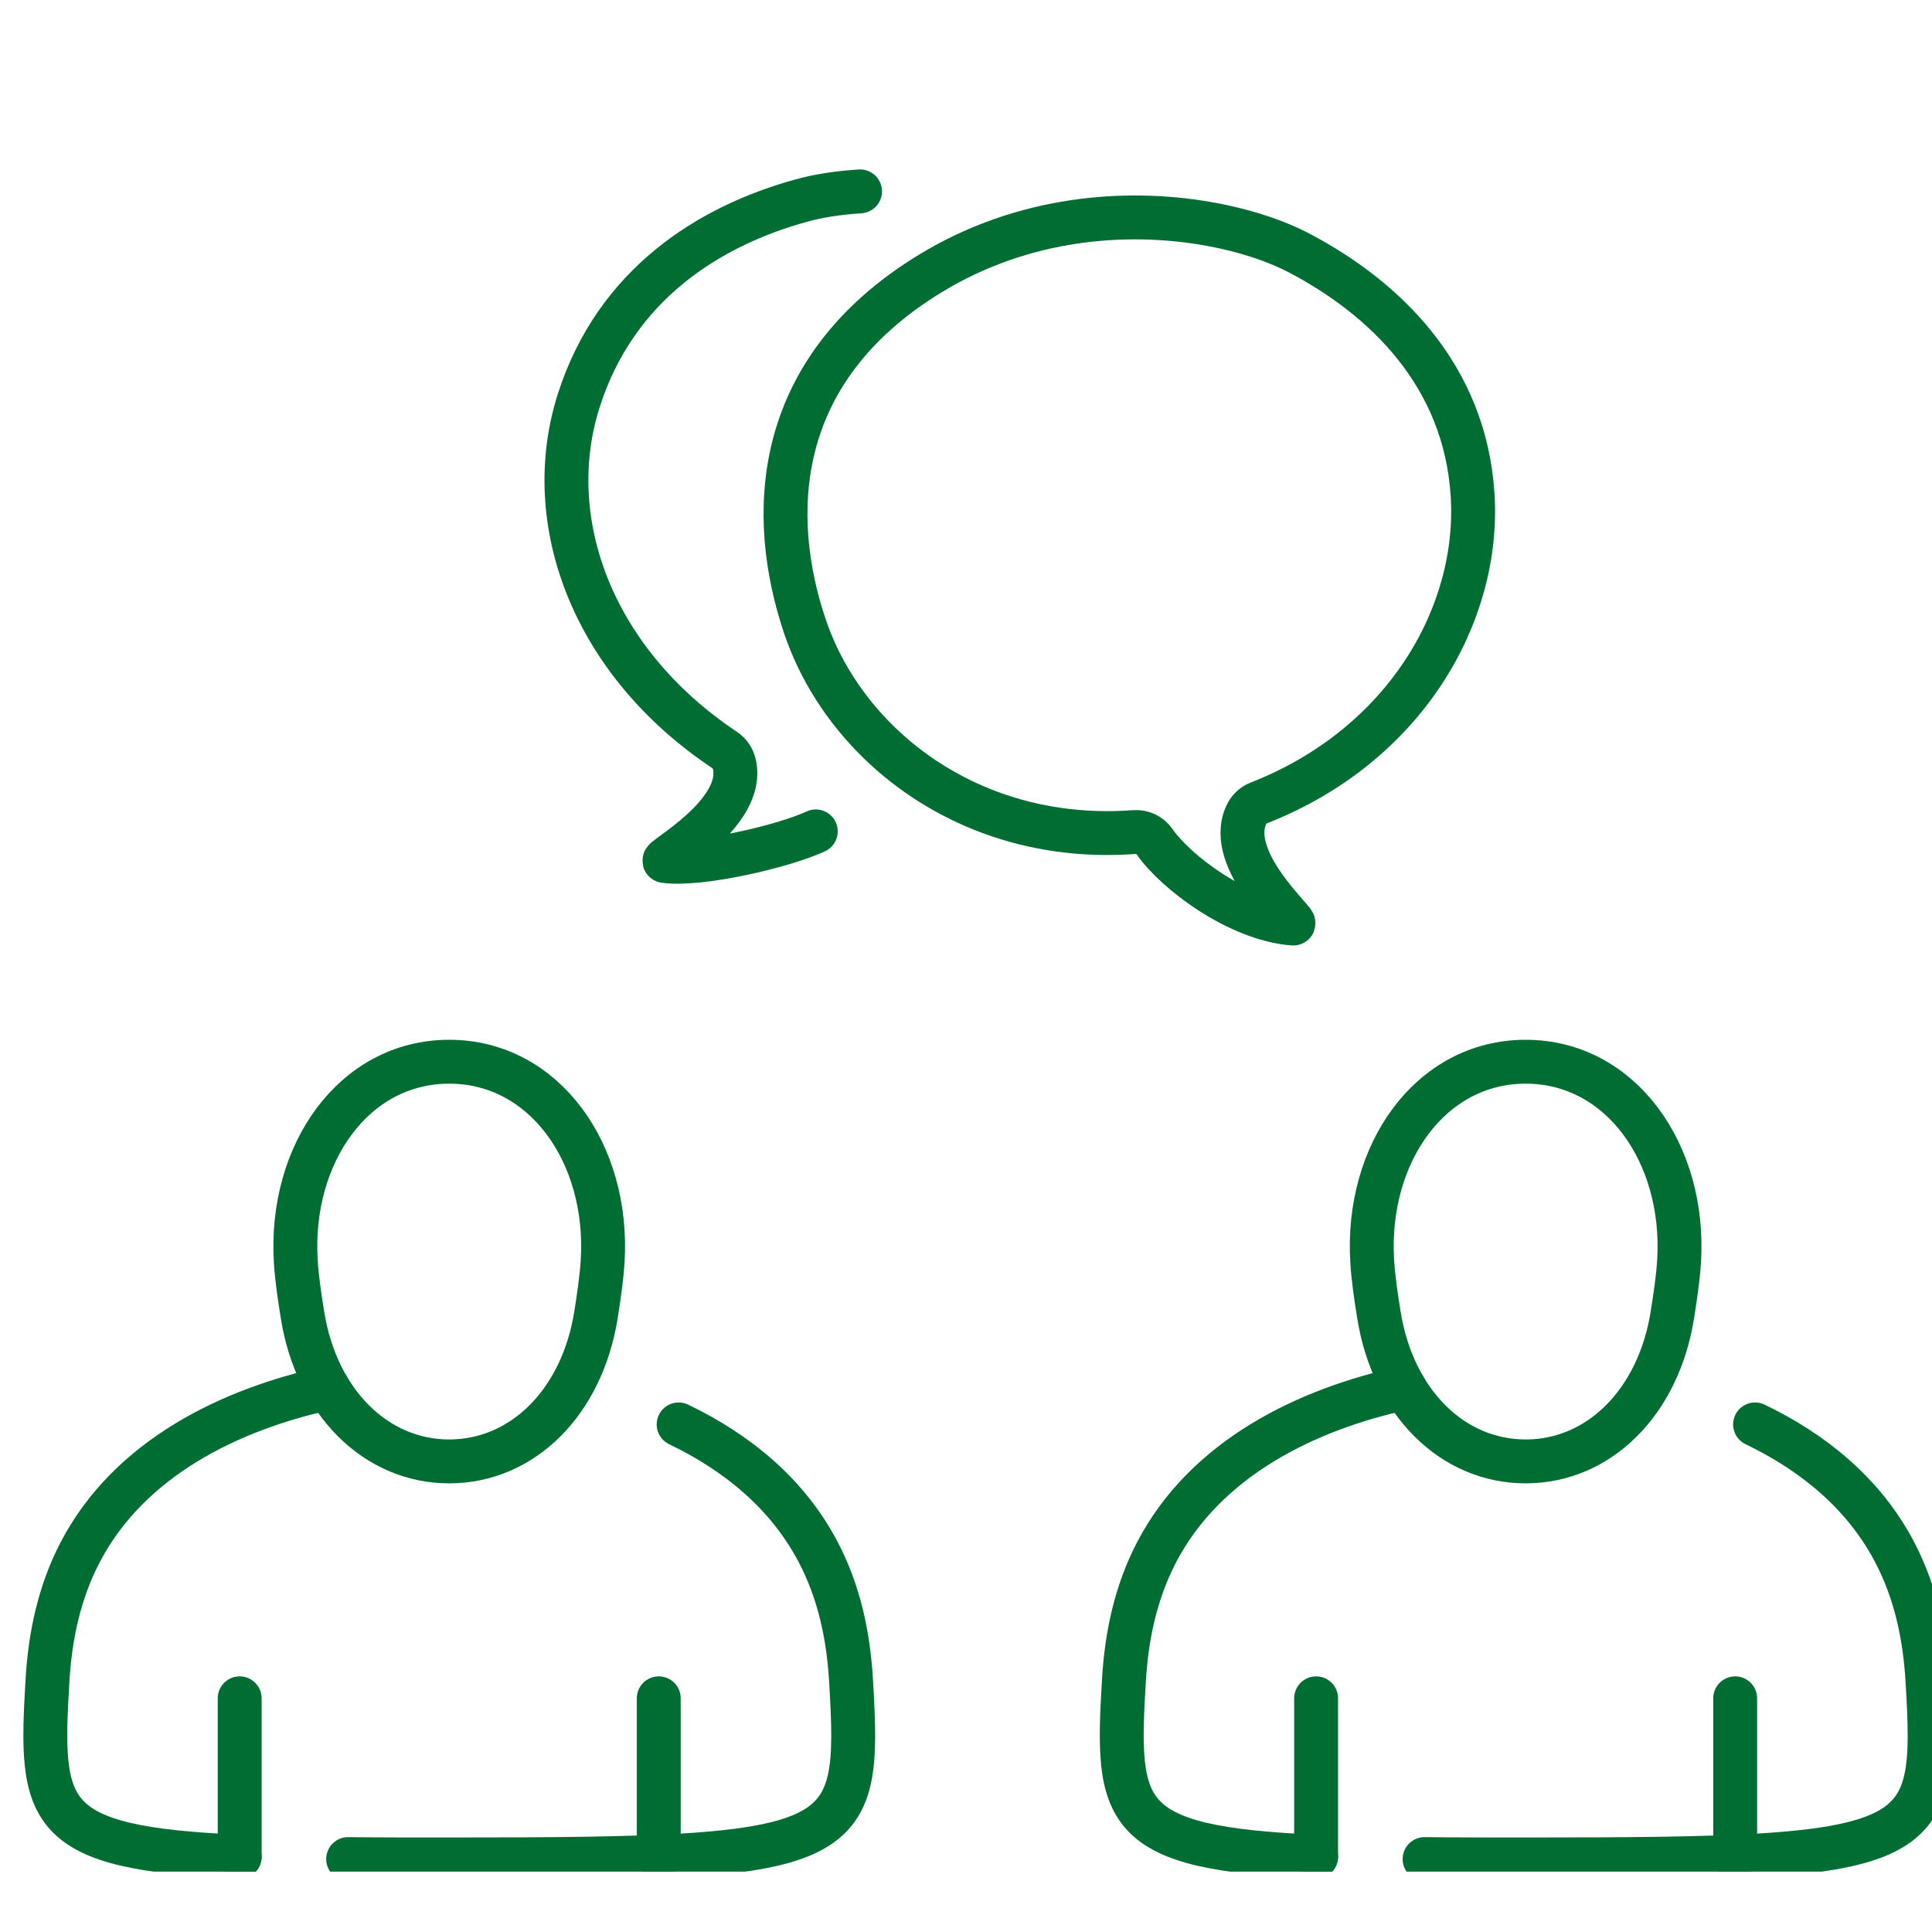 <svg width="64" height="64" viewBox="0 0 64 64" fill="none" xmlns="http://www.w3.org/2000/svg">
<g clip-path="url(#clip0_597_854)">
<g clip-path="url(#clip1_597_854)">
<path d="M41.289 26.984C40.569 28.508 43.05 30.611 42.837 30.594C41.005 30.451 38.941 28.888 38.241 27.875C38.093 27.662 37.841 27.543 37.58 27.563C34.118 27.822 31.164 26.577 29.134 24.612C27.986 23.5 27.135 22.158 26.656 20.726C25.464 17.172 25.495 12.304 30.82 9.058C33.926 7.166 37.333 6.953 39.949 7.401C41.209 7.616 42.287 7.985 43.06 8.394C45.841 9.862 48.531 12.404 48.782 16.399C49.03 20.345 46.556 24.697 41.694 26.601C41.514 26.671 41.371 26.809 41.289 26.984Z" stroke="#006E33" stroke-width="1.454" stroke-linecap="round" stroke-linejoin="round"/>
<path d="M28.49 6.34C27.753 6.386 27.094 6.492 26.554 6.642C23.487 7.481 20.395 9.431 19.172 13.269C17.907 17.235 19.601 21.91 24.005 24.845C24.168 24.953 24.281 25.121 24.325 25.31C24.71 26.964 21.803 28.493 22.019 28.522C23.169 28.684 25.943 28.043 27.024 27.541" stroke="#006E33" stroke-width="1.454" stroke-linecap="round" stroke-linejoin="round"/>
<path d="M7.94 61.504C1.445 61.223 1.309 60.094 1.573 55.67C1.66 54.19 1.963 52.755 2.649 51.433C4.279 48.295 7.642 46.677 10.871 45.979" stroke="#006E33" stroke-width="1.454" stroke-linecap="round" stroke-linejoin="round"/>
<path d="M22.481 47.186C24.398 48.106 26.094 49.473 27.114 51.435C27.804 52.758 28.105 54.192 28.192 55.672C28.528 61.313 28.216 61.596 14.881 61.596C13.658 61.596 12.546 61.596 11.533 61.584" stroke="#006E33" stroke-width="1.454" stroke-linecap="round" stroke-linejoin="round"/>
<path d="M14.881 48.411C17.309 48.411 19.283 46.454 19.744 43.549C19.833 42.98 19.928 42.352 19.964 41.776C20.18 38.217 18.038 35.171 14.881 35.171C11.724 35.171 9.583 38.217 9.798 41.776C9.832 42.352 9.927 42.977 10.019 43.549C10.479 46.454 12.454 48.411 14.881 48.411Z" stroke="#006E33" stroke-width="1.454" stroke-linecap="round" stroke-linejoin="round"/>
<path d="M7.94 61.504V56.259" stroke="#006E33" stroke-width="1.454" stroke-linecap="round" stroke-linejoin="round"/>
<path d="M21.822 61.504V56.259" stroke="#006E33" stroke-width="1.454" stroke-linecap="round" stroke-linejoin="round"/>
<path d="M43.598 61.504C37.103 61.223 36.967 60.094 37.231 55.67C37.318 54.19 37.621 52.755 38.307 51.433C39.937 48.295 43.3 46.677 46.529 45.979" stroke="#006E33" stroke-width="1.454" stroke-linecap="round" stroke-linejoin="round"/>
<path d="M58.139 47.186C60.056 48.106 61.752 49.473 62.772 51.435C63.462 52.758 63.762 54.192 63.85 55.672C64.186 61.313 63.874 61.596 50.539 61.596C49.316 61.596 48.204 61.596 47.191 61.584" stroke="#006E33" stroke-width="1.454" stroke-linecap="round" stroke-linejoin="round"/>
<path d="M50.539 48.411C52.967 48.411 54.941 46.454 55.401 43.549C55.491 42.98 55.586 42.352 55.622 41.776C55.837 38.217 53.696 35.171 50.539 35.171C47.382 35.171 45.24 38.217 45.456 41.776C45.49 42.352 45.584 42.977 45.677 43.549C46.137 46.454 48.111 48.411 50.539 48.411Z" stroke="#006E33" stroke-width="1.454" stroke-linecap="round" stroke-linejoin="round"/>
<path d="M43.598 61.504V56.259" stroke="#006E33" stroke-width="1.454" stroke-linecap="round" stroke-linejoin="round"/>
<path d="M57.48 61.504V56.259" stroke="#006E33" stroke-width="1.454" stroke-linecap="round" stroke-linejoin="round"/>
</g>
</g>
<defs>
<clipPath id="clip0_597_854">
<rect width="64" height="64" fill="white"/>
</clipPath>
<clipPath id="clip1_597_854">
<rect width="63.453" height="59" fill="white" transform="translate(0.774 3)"/>
</clipPath>
</defs>
</svg>
